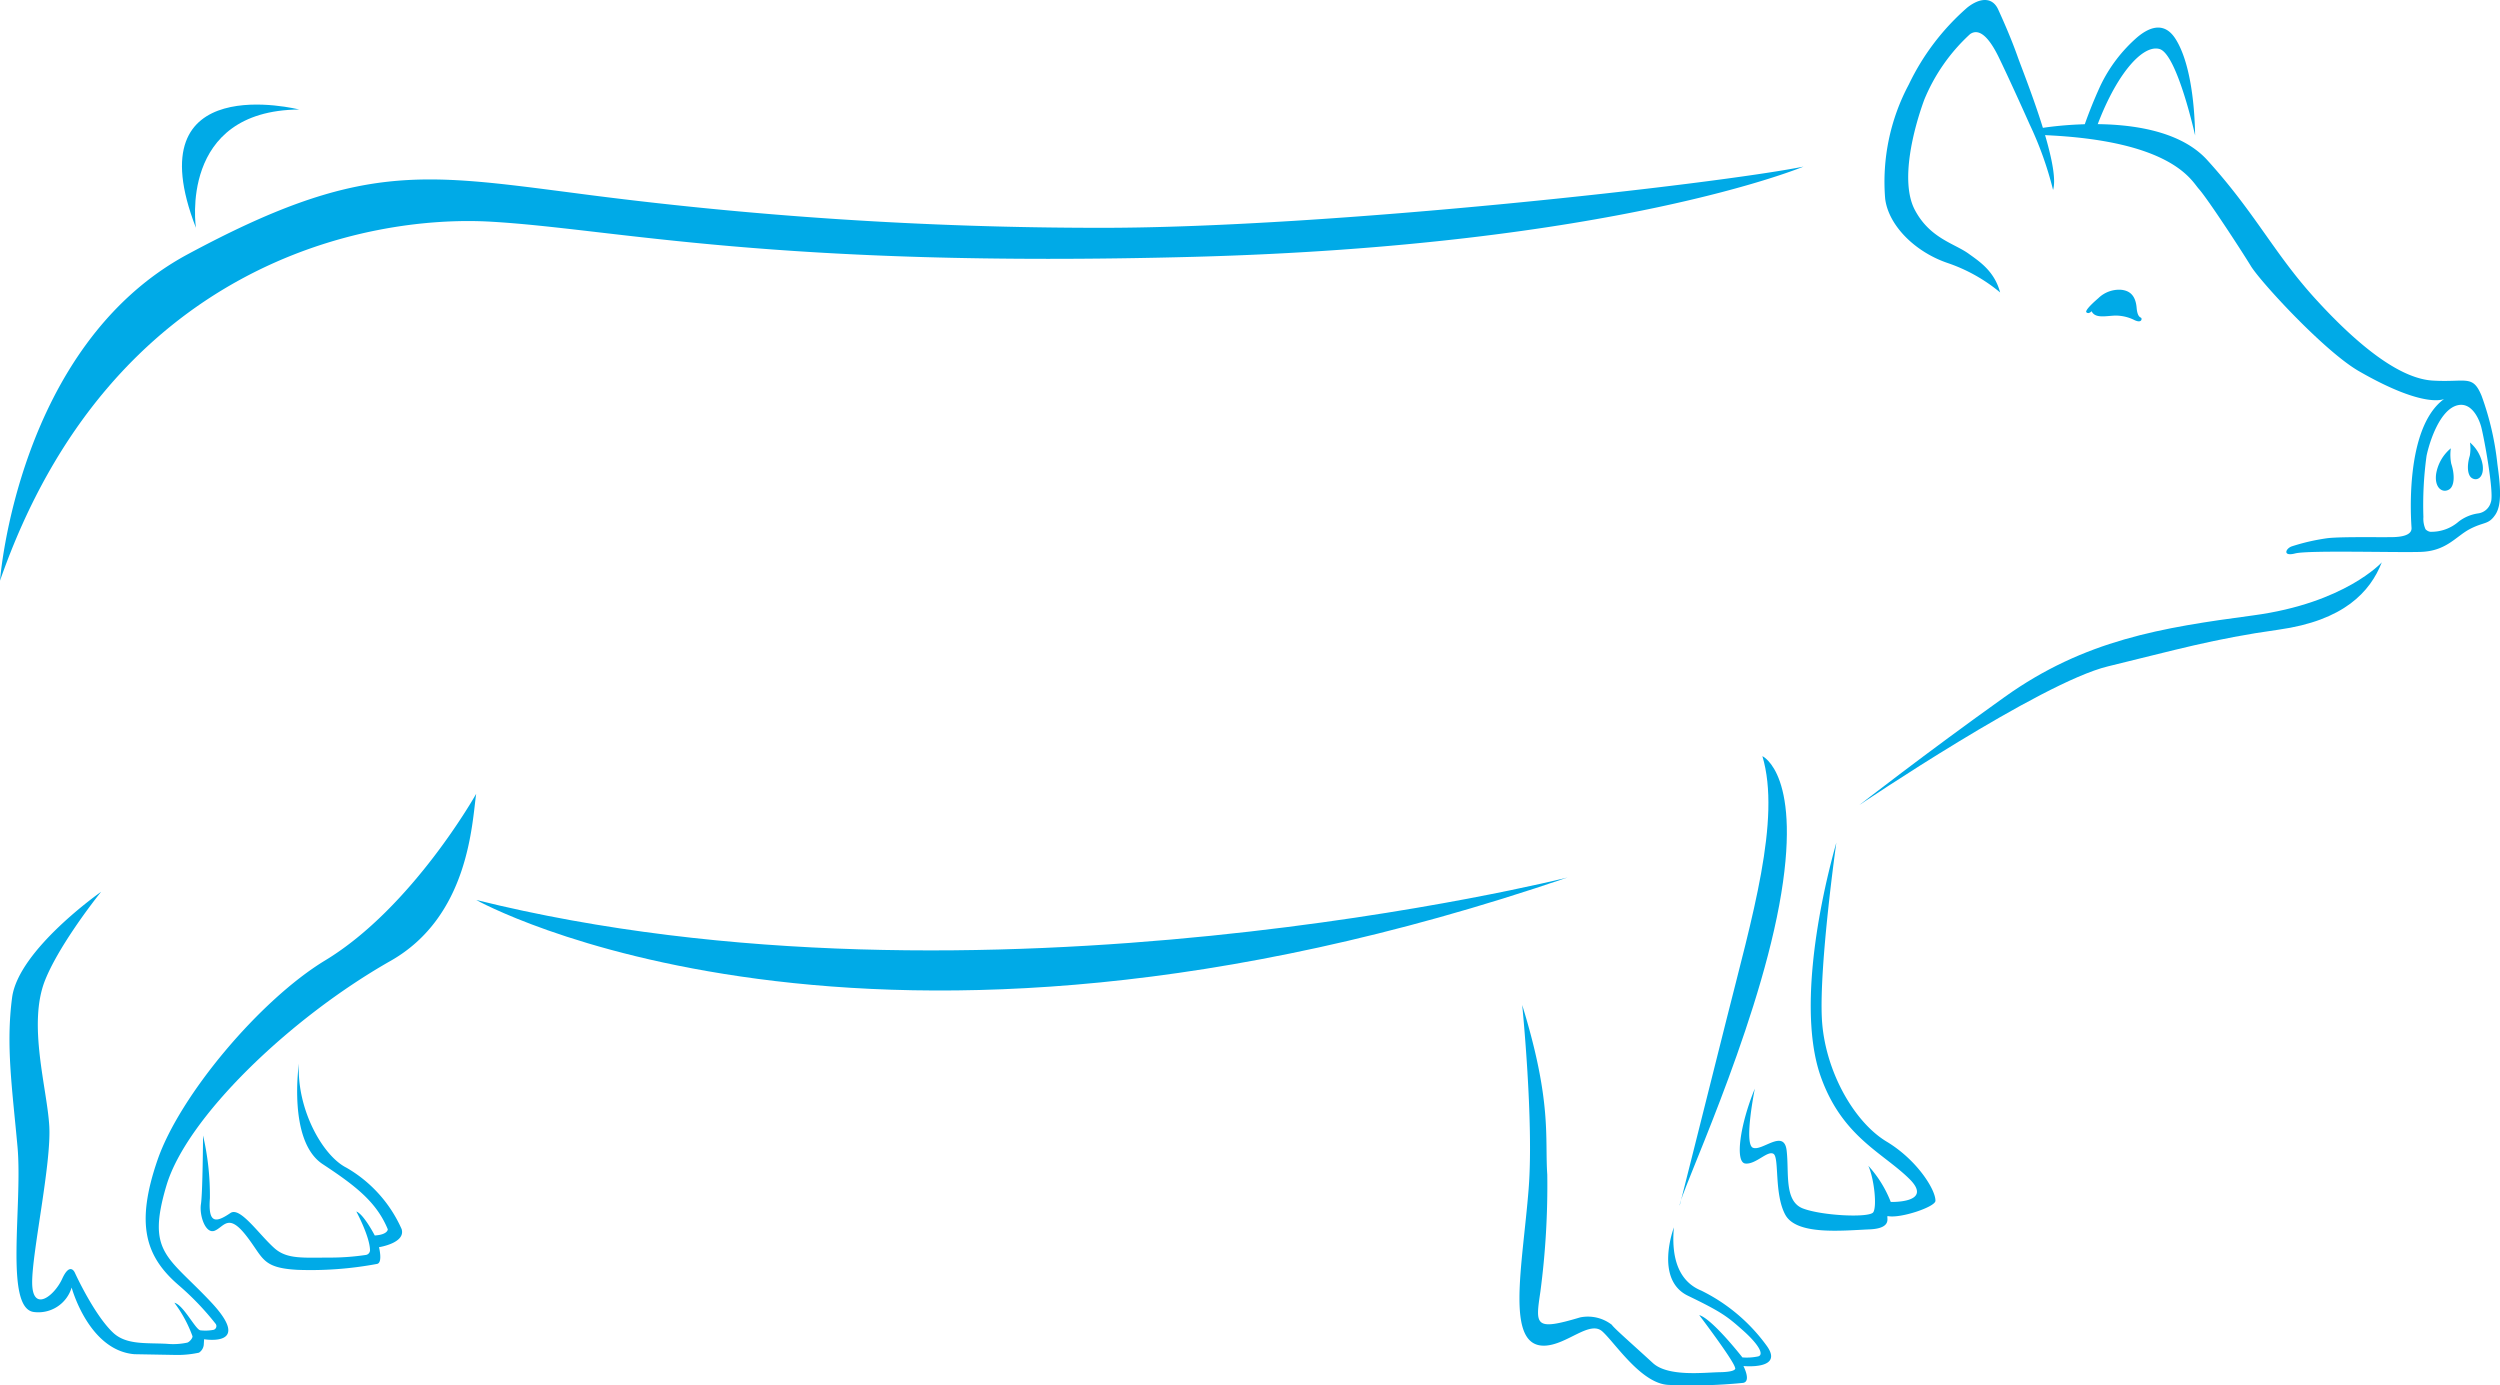 <svg xmlns="http://www.w3.org/2000/svg" width="286.2" height="158.589"><g id="Group_263" data-name="Group 263" transform="translate(-7045.707 -1861.458)" fill="#00aae7"><path id="Path_466" data-name="Path 466" d="M7289.944 1898.046a4.833 4.833 0 00-2.1-.46c-1.108.044-2.284.351-2.691-.5 0 0-.316.372-.588.131-.165-.146.317-.722 1.357-1.62a3.416 3.416 0 012.646-.963c.7.088 1.6.394 1.741 2.058.076.939.361 1.073.5 1.138s.13.742-.865.216z"/><path id="Path_467" data-name="Path 467" d="M7283.944 1876.942a52.9 52.9 0 012.2-5.634 17.107 17.107 0 014.3-5.641c1.018-.832 2.88-1.978 4.3.219 1.538 2.385 2.193 6.794 2.261 11.085 0 0-2.058-9.312-4.07-9.9s-5.276 3.189-7.568 9.961z"/><path id="Path_468" data-name="Path 468" d="M7274.681 1894.937a18.853 18.853 0 00-6.015-3.371c-3.731-1.27-6.761-4.291-7.145-7.356a23.681 23.681 0 012.713-13.092 27.29 27.29 0 016.693-8.8c1.448-1.139 2.865-1.224 3.528.218.723 1.577 1.583 3.569 2.238 5.43s4.93 12.347 4.048 15.237a39.845 39.845 0 00-2.691-7.531c-.972-2.189-2.6-5.758-3.527-7.662-.787-1.617-2.013-3.525-3.279-2.649a21.02 21.02 0 00-5.246 7.509c-1.221 3.327-2.8 9.348-1.085 12.61s4.522 3.838 6.15 5.013c1.244.898 2.962 1.992 3.618 4.444z"/><path id="Path_469" data-name="Path 469" d="M7318.374 1925.835s-4.221 4.671-14.712 6.072-19.3 2.8-28.461 9.34-16.642 12.377-16.642 12.377 20.742-14.011 28.46-15.879 12.06-3.153 19.537-4.2 10.492-4.324 11.818-7.71z"/><path id="Path_470" data-name="Path 470" d="M7255.931 1957.922s-1.967 13.944-1.657 20.12c.295 5.881 3.627 11.835 7.42 14.113 3.476 2.088 5.612 5.514 5.582 6.775-.017.7-4.01 2.037-5.431 1.748-.326-.066.727 1.4-2.11 1.518-3.128.134-8.355.7-9.647-1.674s-.672-6.541-1.349-6.97-2.031 1.241-3.229 1.106-.622-4.419 1.091-8.576c0 0-1.272 6.293-.235 6.762s3.565-2.2 3.872.3-.329 5.826 1.878 6.663 7.6 1.086 8.041.431.107-3.834-.564-5.32a13.352 13.352 0 012.568 4.138s4.963.159 2.126-2.642c-3.045-3.007-7.667-4.8-10.122-11.658s-.626-18.287 1.766-26.834z"/><path id="Path_471" data-name="Path 471" d="M7247.464 1948.02s4.7 2.1 1.93 17.047-11.517 33.364-11.4 34.415c0 0 2.472-9.779 5.367-21.338s6.274-22.885 4.103-30.124z"/><path id="Path_472" data-name="Path 472" d="M7219.968 1976.509s1.343 13.316.74 21.022c-.7 8.909-2.726 18.153 1.857 17.978 2.531-.1 5.121-2.921 6.568-1.637s4.462 6.013 7.6 6.13a59.045 59.045 0 008.532-.233c.948-.175.03-1.927.03-1.927s4.7.467 2.653-2.335a20.3 20.3 0 00-7.477-6.3c-2.291-.934-3.5-3.269-3.135-7.239 0 0-2.261 5.955 1.6 7.823s4.492 2.364 6.271 3.94 2.5 2.8 1.779 3.007a6.373 6.373 0 01-1.809.117s-3.437-4.408-4.945-4.846c0 0 3.92 5.167 4.1 6.013 0 0 .4.49-1.748.526-1.779.029-5.909.554-7.658-1.051-2.549-2.34-4.462-4-4.7-4.379a4.477 4.477 0 00-3.618-.846c-5.276 1.576-5.125.905-4.553-2.978a92.875 92.875 0 00.784-13.369c-.288-4.236.561-8.295-2.871-19.416z"/><path id="Path_473" data-name="Path 473" d="M7068.138 1887.538s-2.05-13.428 11.818-13.544c0 0-18.933-4.788-11.818 13.544z"/><path id="Path_474" data-name="Path 474" d="M7045.707 1927.937s1.965-26.867 21.5-37.375 26.615-9.289 44.344-6.994a458.744 458.744 0 0060.3 3.97c26.29 0 70.428-5.021 80.317-7.006 0 0-21.6 9.045-69.834 10.329s-66.2-3.206-80.428-4.024-43.536 4.787-56.199 41.1z"/><path id="Path_475" data-name="Path 475" d="M7225.154 1961.914s-67.172 16.93-124.938 2.569c0 0 44.361 24.958 124.938-2.569z"/><path id="Path_476" data-name="Path 476" d="M7057.284 1963.549s-9.468 6.621-10.192 12.109.016 10.423.619 17.079-1.522 18.45 1.855 18.917a3.978 3.978 0 004.342-2.8s1.937 7.195 7.183 7.633l4.861.087a11.667 11.667 0 002.533-.262 1.222 1.222 0 00.548-.9l.04-.638s5.7.963.753-4.291-7.356-5.6-5.065-13.31 14.026-19.112 25.658-25.713c8.975-5.094 9.315-15.737 9.8-19.123 0 0-7.3 13.018-17.275 19.061-7.489 4.534-16.672 15.5-19.205 22.856s-1.387 11.033 2.382 14.3a31.474 31.474 0 014.28 4.465.443.443 0 01-.322.693 5.024 5.024 0 01-1.456.038c-.573-.146-1.929-2.919-2.954-3.153a14.7 14.7 0 012.072 3.824c.043.235-.37.692-.61.744a7.662 7.662 0 01-2.329.132c-2.338-.124-4.62.146-6.128-1.256-2.191-2.037-4.4-6.888-4.4-6.888s-.542-1.285-1.447.7-3.407 3.912-3.437.467 2.2-13.6 1.96-17.922-2.5-11.675-.482-16.726c1.442-3.614 5.06-8.43 6.416-10.123z"/><path id="Path_477" data-name="Path 477" d="M7079.926 1983.223s-1.3 8.852 2.714 11.5c3.753 2.473 6.173 4.334 7.461 7.465 0 0 .023.613-1.492.708 0 0-1.266-2.452-2.11-2.744 0 0 1.529 2.819 1.568 4.423a.557.557 0 01-.489.551 27.814 27.814 0 01-3.853.3c-3.378 0-5.178.219-6.648-1.116-1.82-1.654-3.89-4.732-4.99-3.985-1.718 1.168-2.562 1.2-2.351-1.693a30.449 30.449 0 00-.784-7.181s-.038 6.532-.241 7.852.542 3.5 1.6 3.036 1.537-2.021 3.557.548 1.756 3.707 5.857 3.94a41.189 41.189 0 009.157-.678c.664-.146.211-1.912.211-1.912s3.079-.469 2.593-2.073a15.223 15.223 0 00-6.331-7.035c-2.755-1.393-5.7-6.769-5.429-11.906z"/><path id="Path_478" data-name="Path 478" d="M7331.61 1914.6a32.869 32.869 0 00-1.809-7.823c-1.025-2.481-1.749-1.518-5.608-1.751s-8.694-4.172-13.427-9.367-6.862-9.81-12.379-15.881-19.206-3.621-19.206-3.621l.3.759c14.864.583 17.09 5.212 17.939 6.159 1 1.109 4.893 7.079 5.969 8.844 1.086 1.781 8.4 9.743 12.361 12.027 7.6 4.378 9.769 3.181 9.769 3.181-4.643 3.357-3.769 14.216-3.739 14.77s-.482 1.022-2.171 1.051-5.848-.058-7.416.117a23.667 23.667 0 00-4.1.934c-.724.234-1.116 1.2.361.817s11.367-.087 14.351-.175 4.04-1.78 5.668-2.627 2.111-.467 2.9-1.634.568-3.389.237-5.78zm-.754 4.364a1.741 1.741 0 01-1.462 1.27 4.751 4.751 0 00-2.216.934 4.75 4.75 0 01-3.271 1.167.959.959 0 01-.528-.292 2.974 2.974 0 01-.241-1.4 41.484 41.484 0 01.362-7.005c.377-1.781 1.567-5.284 3.527-5.78 1.522-.385 2.387 1.309 2.7 2.364.3 1.018 1.551 7.746 1.129 8.739z"/><path id="Path_479" data-name="Path 479" d="M7328.469 1912.114a4.322 4.322 0 011.452 2.571c.186 1.371-.593 1.911-1.236 1.5-.527-.336-.573-1.474-.235-2.556a4.719 4.719 0 00.019-1.515z"/><path id="Path_480" data-name="Path 480" d="M7326.278 1912.782a4.814 4.814 0 00-1.686 2.952c-.2 1.583.737 2.22 1.494 1.757.622-.38.658-1.7.239-2.953a5.286 5.286 0 01-.047-1.756z"/></g></svg>